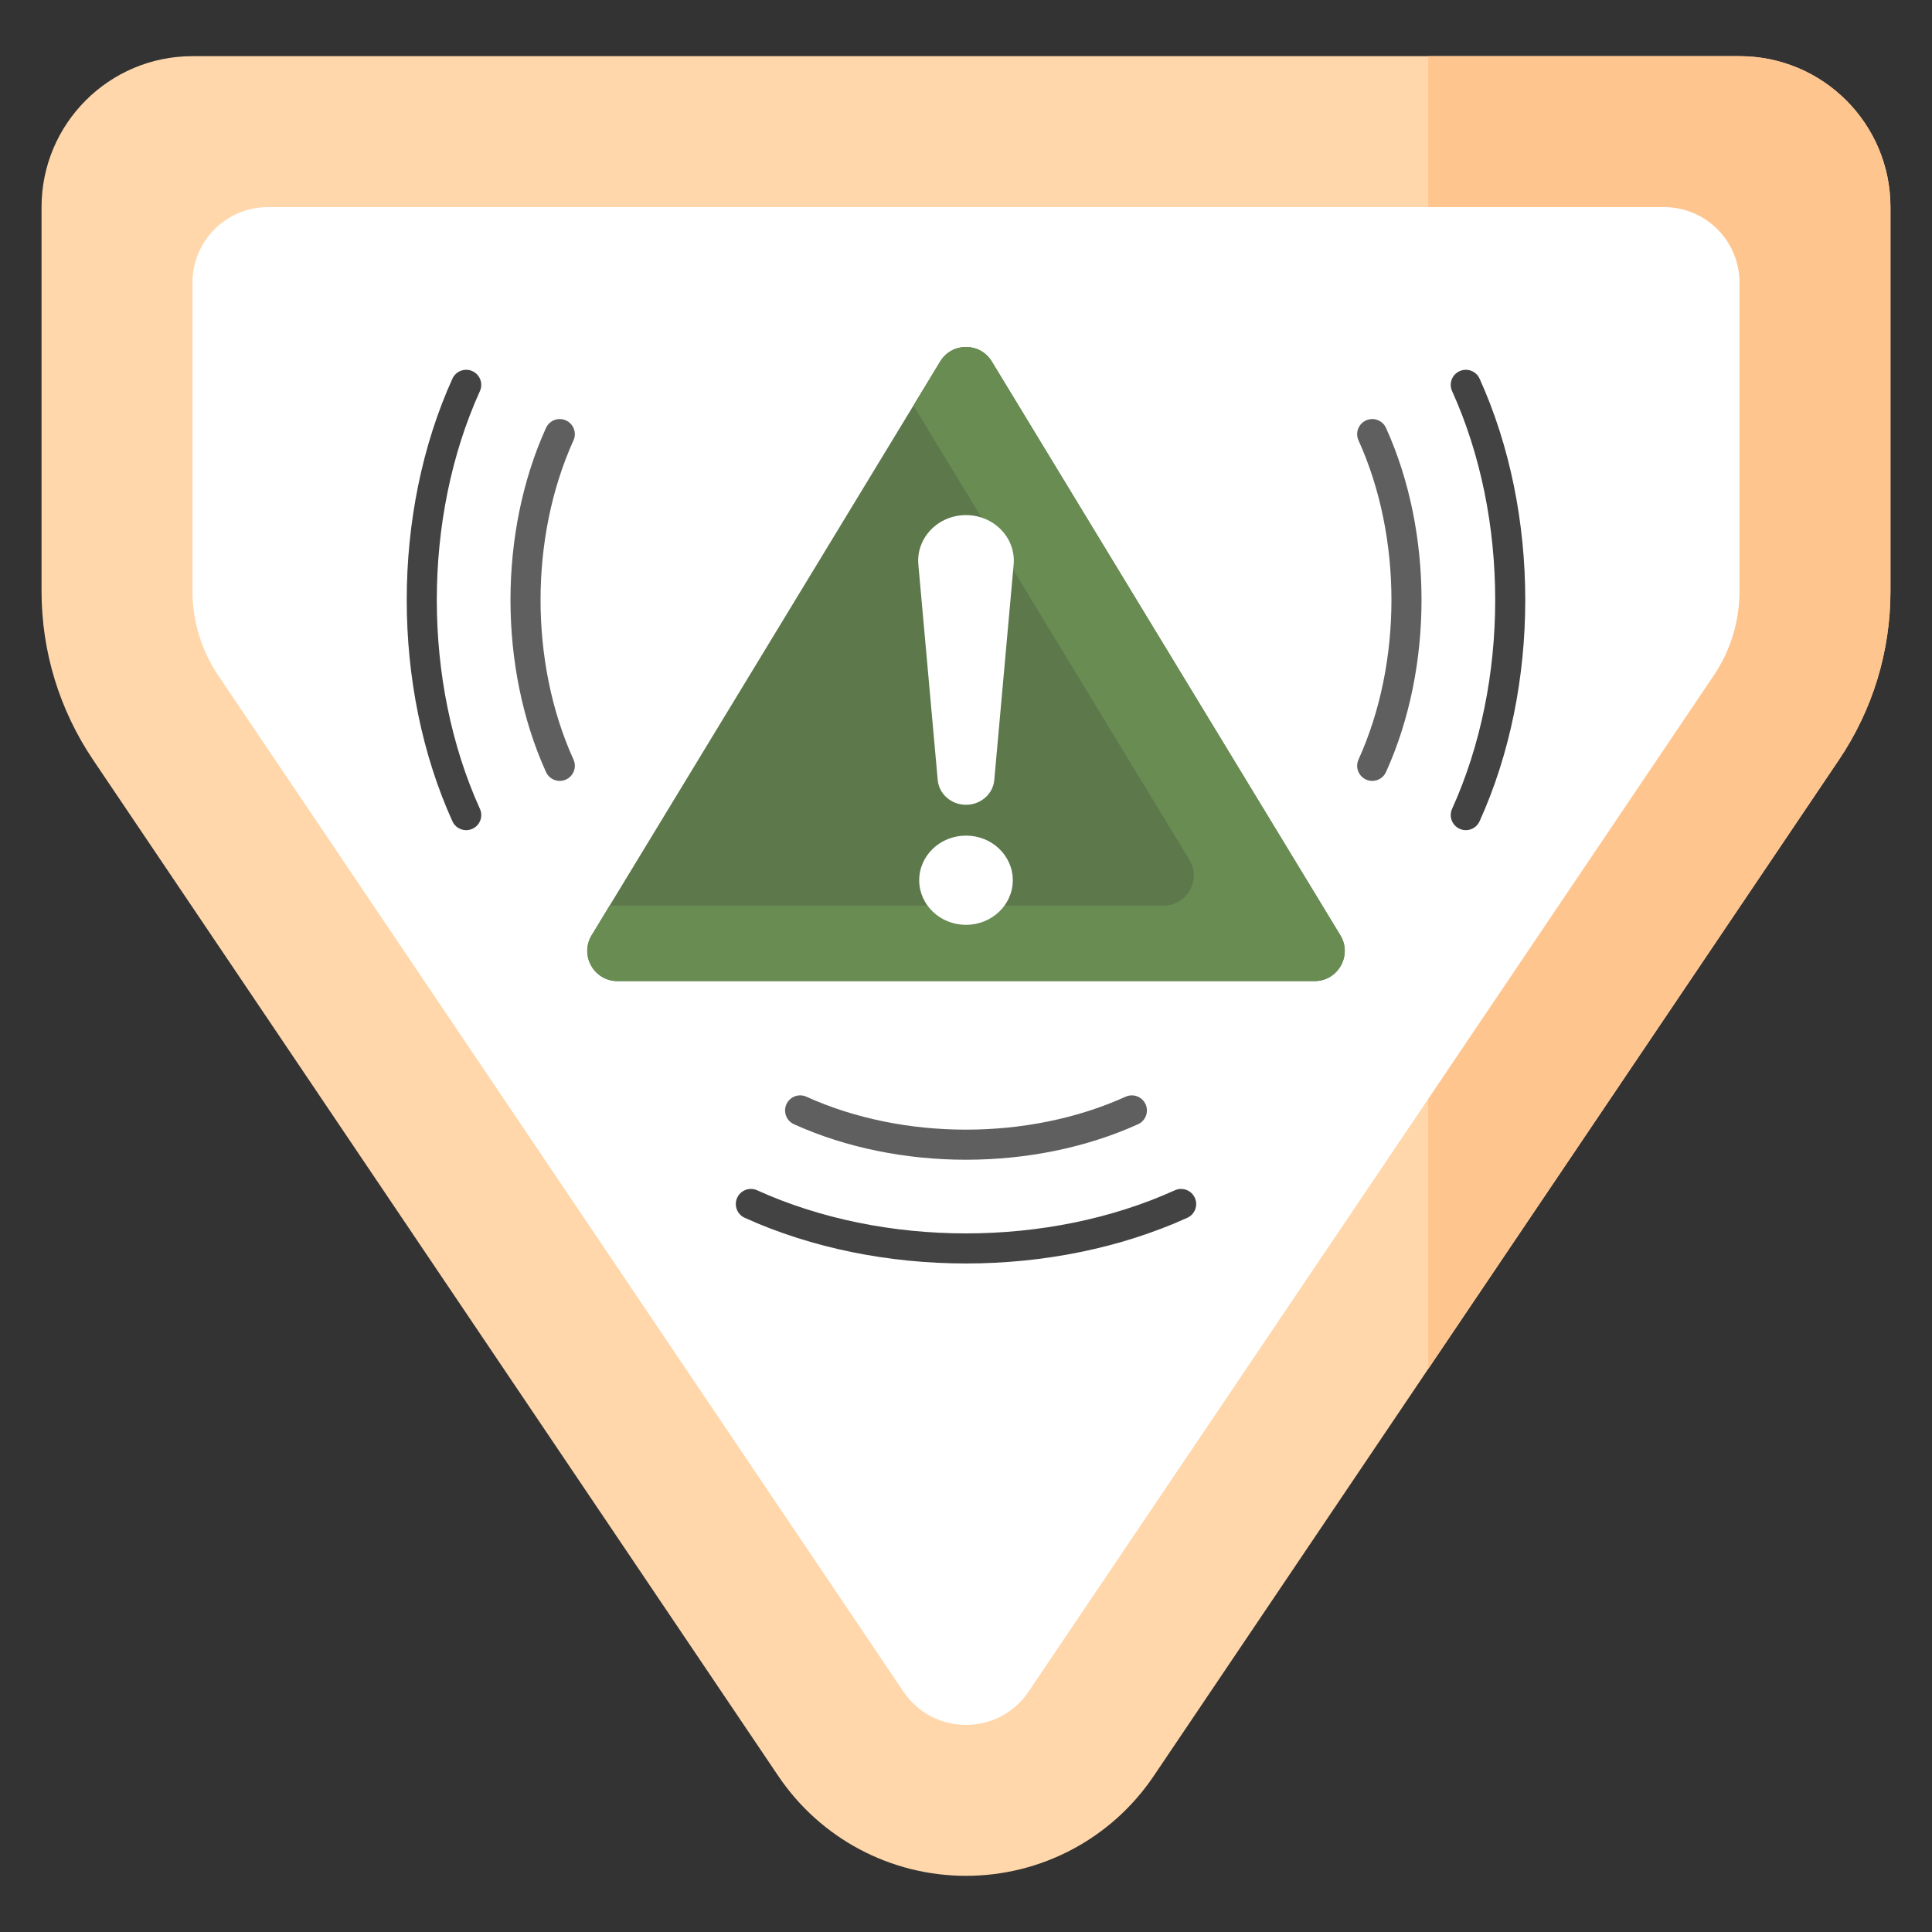<?xml version="1.0" encoding="UTF-8"?> <svg xmlns="http://www.w3.org/2000/svg" width="123" height="123" viewBox="0 0 123 123" fill="none"><rect x="0" y="0" width="123" height="123" fill="#333333" stroke="none"/><path d="M110.746 3.576H12.254C6.947 3.576 2.645 7.878 2.645 13.185V37.635C2.645 41.479 3.781 45.194 5.929 48.38L49.549 113.068C52.232 117.048 56.7 119.424 61.5 119.424C66.3 119.424 70.768 117.048 73.451 113.068L117.07 48.38C119.219 45.194 120.355 41.479 120.355 37.635V13.185C120.355 7.879 116.053 3.576 110.746 3.576Z" fill="#FFD7AA"></path><path d="M110.746 3.576H90.928V87.15L117.071 48.38C119.22 45.194 120.355 41.479 120.355 37.635V13.185C120.355 7.879 116.053 3.576 110.746 3.576Z" fill="#FFC58F"></path><path d="M109.103 43.008L65.484 107.696C63.579 110.521 59.421 110.521 57.517 107.696L13.897 43.008C12.826 41.42 12.254 39.55 12.254 37.635V17.99C12.254 15.337 14.405 13.185 17.059 13.185H105.941C108.594 13.185 110.745 15.337 110.745 17.99V37.635C110.745 39.55 110.173 41.42 109.103 43.008Z" fill="white"></path><path d="M37.668 59.541L59.857 23.013C60.606 21.781 62.394 21.781 63.142 23.013L85.331 59.541C86.109 60.822 85.187 62.461 83.689 62.461H39.311C37.812 62.461 36.891 60.822 37.668 59.541Z" fill="#5D794C"></path><path d="M85.332 59.541L63.143 23.013C62.394 21.781 60.606 21.781 59.858 23.013L58.155 25.816L75.723 54.736C76.501 56.017 75.579 57.656 74.08 57.656H38.814L37.669 59.541C36.891 60.822 37.813 62.461 39.312 62.461H83.69C85.188 62.461 86.11 60.822 85.332 59.541Z" fill="#698C53"></path><path d="M61.5 32.794C59.716 32.794 58.315 34.25 58.467 35.944L59.7 49.661C59.78 50.552 60.562 51.236 61.5 51.236C62.438 51.236 63.22 50.552 63.3 49.661L64.533 35.944C64.686 34.25 63.284 32.794 61.5 32.794Z" fill="white"></path><path d="M61.5 53.199C59.854 53.199 58.521 54.47 58.521 56.039C58.521 57.608 59.854 58.879 61.5 58.879C63.146 58.879 64.479 57.607 64.479 56.039C64.479 54.47 63.146 53.199 61.5 53.199Z" fill="white"></path><path d="M87.364 49.716C87.231 49.716 87.096 49.688 86.968 49.63C86.484 49.411 86.27 48.842 86.489 48.358C89.285 42.186 89.285 34.208 86.489 28.036C86.27 27.553 86.484 26.984 86.968 26.765C87.451 26.546 88.02 26.759 88.24 27.244C91.254 33.898 91.254 42.498 88.24 49.151C88.079 49.507 87.729 49.716 87.364 49.716Z" fill="#5F5F5F"></path><path d="M93.322 52.852C93.189 52.852 93.054 52.824 92.926 52.766C92.442 52.546 92.227 51.977 92.447 51.494C96.106 43.416 96.106 32.977 92.447 24.9C92.227 24.416 92.442 23.847 92.926 23.628C93.408 23.41 93.978 23.623 94.197 24.107C98.075 32.666 98.075 43.727 94.197 52.286C94.037 52.642 93.687 52.852 93.322 52.852Z" fill="#434343"></path><path d="M35.636 49.716C35.271 49.716 34.921 49.506 34.761 49.151C31.746 42.497 31.746 33.898 34.761 27.244C34.98 26.76 35.549 26.546 36.032 26.765C36.516 26.984 36.73 27.553 36.511 28.036C33.715 34.209 33.715 42.186 36.511 48.358C36.73 48.842 36.516 49.411 36.032 49.63C35.904 49.689 35.769 49.716 35.636 49.716Z" fill="#5F5F5F"></path><path d="M29.679 52.852C29.313 52.852 28.964 52.642 28.803 52.287C24.925 43.728 24.925 32.667 28.803 24.108C29.022 23.624 29.592 23.41 30.075 23.628C30.558 23.848 30.773 24.417 30.553 24.9C26.894 32.978 26.894 43.417 30.553 51.494C30.773 51.978 30.558 52.547 30.075 52.766C29.946 52.824 29.811 52.852 29.679 52.852Z" fill="#434343"></path><path d="M61.5 73.834C57.687 73.834 53.873 73.08 50.546 71.573C50.063 71.353 49.848 70.784 50.067 70.301C50.286 69.817 50.856 69.603 51.339 69.822C57.512 72.618 65.488 72.618 71.661 69.822C72.143 69.604 72.714 69.817 72.933 70.301C73.152 70.784 72.938 71.353 72.454 71.573C69.127 73.08 65.314 73.834 61.5 73.834Z" fill="#5F5F5F"></path><path d="M61.5 80.439C56.595 80.439 51.69 79.469 47.41 77.53C46.927 77.311 46.712 76.742 46.931 76.259C47.15 75.775 47.72 75.56 48.203 75.779C56.281 79.439 66.719 79.439 74.797 75.779C75.279 75.561 75.85 75.775 76.069 76.259C76.288 76.742 76.074 77.311 75.59 77.53C71.31 79.469 66.405 80.439 61.5 80.439Z" fill="#434343"></path></svg> 